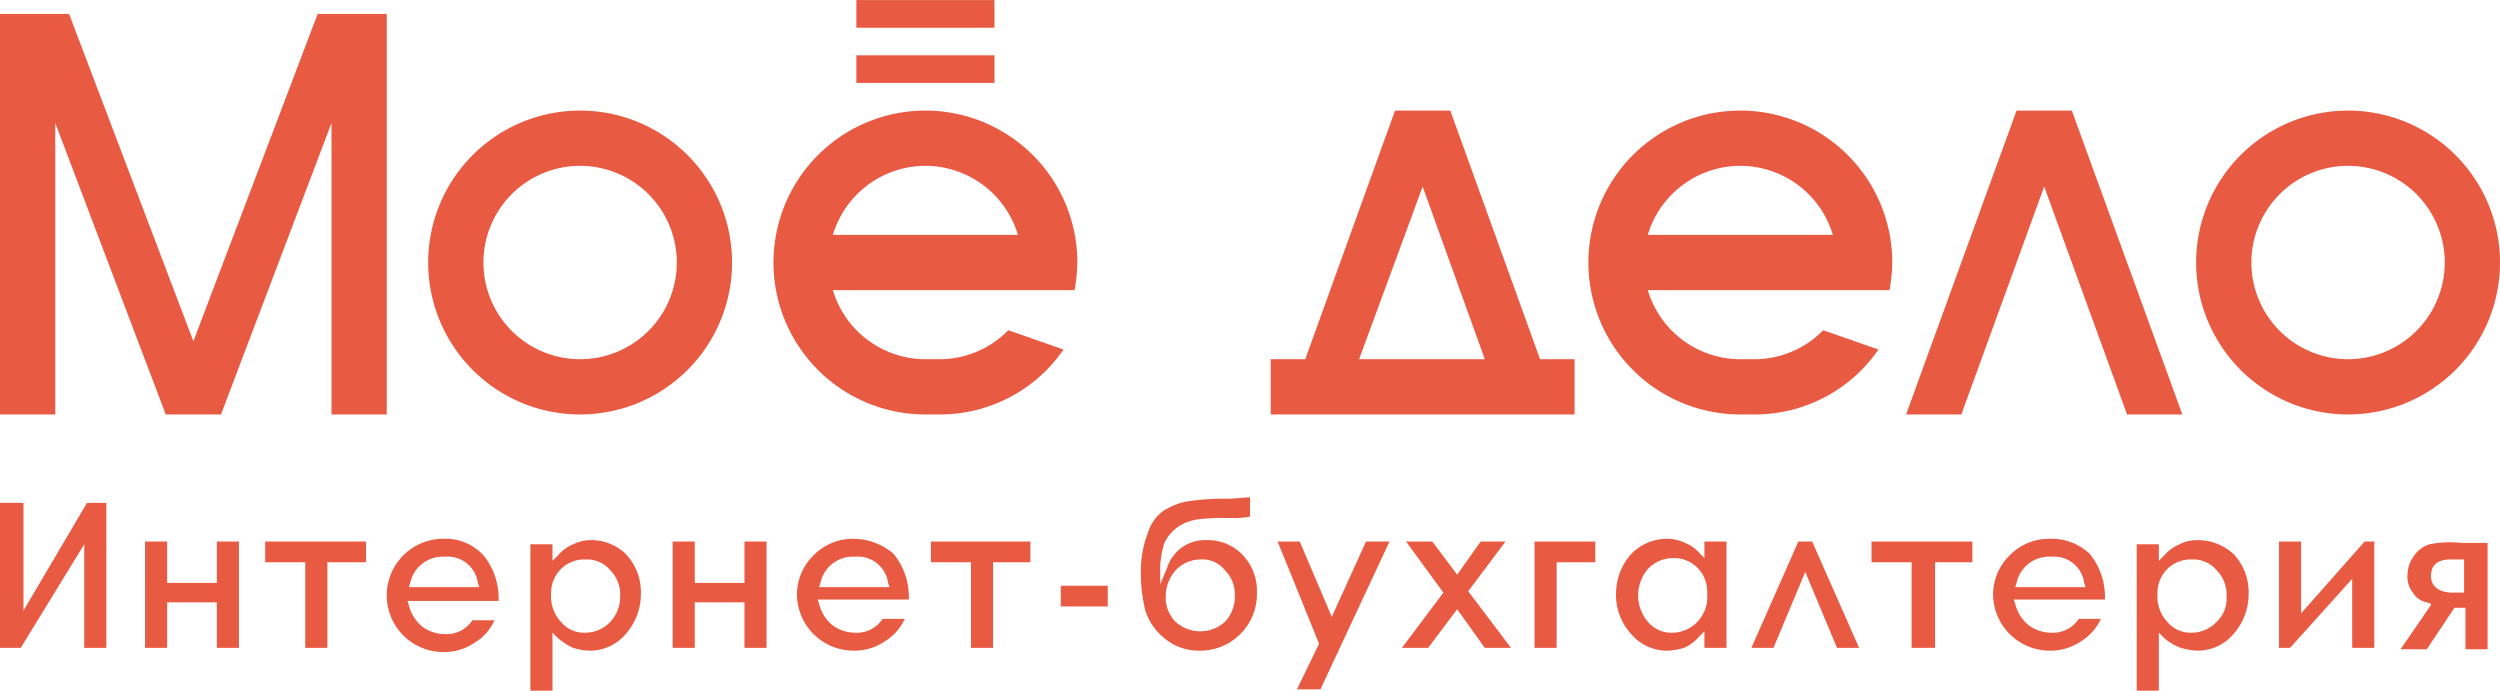 <svg width="152" height="42" id="Layer_1" data-name="Layer 1" xmlns="http://www.w3.org/2000/svg" viewBox="0 0 181 50"><defs><style>.cls-1{fill:#e95a43;}</style></defs><title>Artboard 1</title><path class="cls-1" d="M1.7 44.2v-7.8H0v10.5h1.5l4.6-7.5v7.5h1.6V36.4H6.3l-4.6 7.8zM15.7 42.2h-3.6v-3h-1.6v7.7h1.6v-3.3h3.6v3.3h1.6v-7.7h-1.6v3zM19.2 40.7h2.9v6.2h1.6v-6.2h2.8v-1.5h-7.3v1.5zM42.8 39.1a2.77 2.77 0 0 0-1.3.3 2.84 2.84 0 0 0-1.1.8l-.4.4v-1.2h-1.6V50H40v-4.2l.4.4a4.89 4.89 0 0 0 1.1.7 4.3 4.3 0 0 0 1.2.2 3.37 3.37 0 0 0 2.6-1.2 4.36 4.36 0 0 0 1.1-2.9 4 4 0 0 0-1.1-2.9 3.55 3.55 0 0 0-2.5-1zm1.4 5.9a2.5 2.5 0 0 1-1.8.8 2.17 2.17 0 0 1-1.8-.8 2.64 2.64 0 0 1-.7-1.9 2.49 2.49 0 0 1 .7-1.9 2.41 2.41 0 0 1 1.8-.7 2.17 2.17 0 0 1 1.8.8 2.49 2.49 0 0 1 .7 1.9 2.67 2.67 0 0 1-.7 1.8zM53.9 42.2h-3.6v-3h-1.6v7.7h1.6v-3.3h3.6v3.3h1.6v-7.7h-1.6v3zM67.4 40.7h2.9v6.2h1.6v-6.2h2.7v-1.5h-7.2v1.5zM76.8 42.4h3.4v1.5h-3.4zM87.4 39.1a2.87 2.87 0 0 0-2.9 2l-.5 1.2V41a6.53 6.53 0 0 1 .3-1.7 3.13 3.13 0 0 1 .9-1.1 3.39 3.39 0 0 1 1.5-.6 14.17 14.17 0 0 1 2.3-.1 7.57 7.57 0 0 0 1.5-.1V36c-.4 0-1 .1-1.7.1a18.46 18.46 0 0 0-2.9.2 5.09 5.09 0 0 0-1.7.7 3.09 3.09 0 0 0-1.1 1.6 7.56 7.56 0 0 0-.5 2.9 10.9 10.9 0 0 0 .3 2.6 4.12 4.12 0 0 0 1.4 2.1 3.84 3.84 0 0 0 2.5.9 4.1 4.1 0 0 0 4.2-4.2 3.76 3.76 0 0 0-1.1-2.8 3.47 3.47 0 0 0-2.5-1zm1.3 5.9a2.66 2.66 0 0 1-3.6 0 2.49 2.49 0 0 1-.7-1.9 2.88 2.88 0 0 1 .7-1.8 2.5 2.5 0 0 1 1.8-.8 2.06 2.06 0 0 1 1.8.8 2.41 2.41 0 0 1 .7 1.8 2.64 2.64 0 0 1-.7 1.9zM96.4 44.7v-.1l-2.3-5.4h-1.6l3 7.4-1.6 3.3h1.7l5-10.7h-1.7l-2.5 5.5zM109 39.2h-1.8l-1.7 2.4-1.8-2.4h-1.9l2.7 3.7-3 4h1.9l2.1-2.8 2 2.8h1.9l-3.1-4.1 2.7-3.6zM111.1 46.9h1.6v-6.2h2.8v-1.5h-4.4v7.7zM123.5 40.5l-.4-.4a2.84 2.84 0 0 0-1.1-.8 3.08 3.08 0 0 0-1.3-.3 3.63 3.63 0 0 0-2.6 1.1A4.36 4.36 0 0 0 117 43a4.17 4.17 0 0 0 1.1 2.9 3.37 3.37 0 0 0 2.6 1.2 4.3 4.3 0 0 0 1.2-.2 2.84 2.84 0 0 0 1.1-.8l.4-.4v1.2h1.6v-7.7h-1.6v1.3zm-.6 4.5a2.5 2.5 0 0 1-1.8.8 2.17 2.17 0 0 1-1.8-.8 2.93 2.93 0 0 1 0-3.8 2.5 2.5 0 0 1 1.8-.8 2.41 2.41 0 0 1 1.8.7 2.49 2.49 0 0 1 .7 1.9 2.58 2.58 0 0 1-.7 2zM130.2 39.2l-3.4 7.7h1.6l2.3-5.5 2.3 5.5h1.6l-3.4-7.7h-1zM135.5 40.7h2.9v6.2h1.7v-6.2h2.7v-1.5h-7.3v1.5zM159.1 39.1a2.77 2.77 0 0 0-1.3.3 2.84 2.84 0 0 0-1.1.8l-.4.4v-1.2h-1.6V50h1.6v-4.2l.4.4a3.75 3.75 0 0 0 1.2.7 5 5 0 0 0 1.2.2 3.37 3.37 0 0 0 2.6-1.2 4.36 4.36 0 0 0 1.1-2.9 4 4 0 0 0-1.1-2.9 3.8 3.8 0 0 0-2.6-1zm1.4 5.9a2.5 2.5 0 0 1-1.8.8 2.17 2.17 0 0 1-1.8-.8 2.64 2.64 0 0 1-.7-1.9 2.49 2.49 0 0 1 .7-1.9 2.41 2.41 0 0 1 1.8-.7 2.17 2.17 0 0 1 1.8.8 2.49 2.49 0 0 1 .7 1.9 2.27 2.27 0 0 1-.7 1.8zM166.6 44.4v-5.2H165v7.7h.8l4.5-5v5h1.6v-7.7h-.7l-4.6 5.2zM175.9 39.4a2.1 2.1 0 0 0-1.1.8 2.46 2.46 0 0 0-.5 1.5 1.75 1.75 0 0 0 .4 1.2 1.45 1.45 0 0 0 1 .7l.3.1v.1l-2.2 3.2h1.9l2-3h.8v3h1.6v-7.7h-1.9a7.58 7.58 0 0 0-2.3.1zm2.5 3.5h-.8c-1.3 0-1.6-.7-1.6-1.2s.2-1.2 1.4-1.2h1v2.4zM148.4 39a4 4 0 0 0-2.9 1.2 4 4 0 0 0-1.2 2.8 4.1 4.1 0 0 0 4.1 4.1 3.89 3.89 0 0 0 2.3-.7 3.64 3.64 0 0 0 1.4-1.6h-1.6a2.22 2.22 0 0 1-2 1 2.72 2.72 0 0 1-1.7-.6 2.9 2.9 0 0 1-.9-1.5l-.1-.3h6.6v-.2a4.89 4.89 0 0 0-1.1-3.1 4 4 0 0 0-2.9-1.1zm-2.5 3.5l.1-.3a2.4 2.4 0 0 1 2.5-1.9 2.21 2.21 0 0 1 2.4 1.9l.1.3zM32.1 39a4.1 4.1 0 1 0 0 8.2 3.89 3.89 0 0 0 2.3-.7 3.64 3.64 0 0 0 1.4-1.6h-1.6a2.22 2.22 0 0 1-2 1 2.72 2.72 0 0 1-1.7-.6 2.9 2.9 0 0 1-.9-1.5l-.1-.3h6.6v-.2a4.89 4.89 0 0 0-1.1-3.1 3.7 3.7 0 0 0-2.9-1.2zm-2.5 3.5l.1-.3a2.4 2.4 0 0 1 2.5-1.9 2.21 2.21 0 0 1 2.4 1.9l.1.3zM61.8 39a4 4 0 0 0-2.9 1.2 4 4 0 0 0-1.2 2.8 4.1 4.1 0 0 0 4.1 4.1 3.89 3.89 0 0 0 2.3-.7 3.64 3.64 0 0 0 1.4-1.6h-1.6a2.22 2.22 0 0 1-2 1 2.72 2.72 0 0 1-1.7-.6 2.9 2.9 0 0 1-.9-1.5l-.1-.3h6.6v-.2a4.89 4.89 0 0 0-1.1-3.1 4.47 4.47 0 0 0-2.9-1.1zm-2.5 3.5l.1-.3a2.4 2.4 0 0 1 2.5-1.9 2.21 2.21 0 0 1 2.4 1.9l.1.3zM24 1h-1l-9 23.7L5 1H0v29h4V8.9L12 30h4l8-21.1V30h4V1h-4zM42 30a11 11 0 1 0-11-11 11 11 0 0 0 11 11zm0-18a7 7 0 1 1-7 7 7 7 0 0 1 7-7zM170 30a11 11 0 1 0-11-11 11 11 0 0 0 11 11zm0-18a7 7 0 1 1-7 7 7 7 0 0 1 7-7zM97 30h17v-4h-2.5L105 8h-4l-6.5 18H92v4h5zm6-16.5l4.5 12.5h-9.1zM150 8h-4l-8 22h4l6-16.5 6 16.5h4l-8-22zM62 4h10v2H62zM62 0h10v2H62zM73 23.9a6.94 6.94 0 0 1-5 2.1h-1a7 7 0 0 1-6.7-5h17.5a12.31 12.31 0 0 0 .2-2 11 11 0 1 0-11 11h1a10.86 10.86 0 0 0 9-4.7zM67 12a7 7 0 0 1 6.7 5H60.3a7 7 0 0 1 6.7-5zM132 23.9a6.94 6.94 0 0 1-5 2.1h-1a7 7 0 0 1-6.7-5h17.5a12.31 12.31 0 0 0 .2-2 11 11 0 1 0-11 11h1a10.86 10.86 0 0 0 9-4.7zM126 12a7 7 0 0 1 6.7 5h-13.4a7 7 0 0 1 6.7-5z"/></svg>